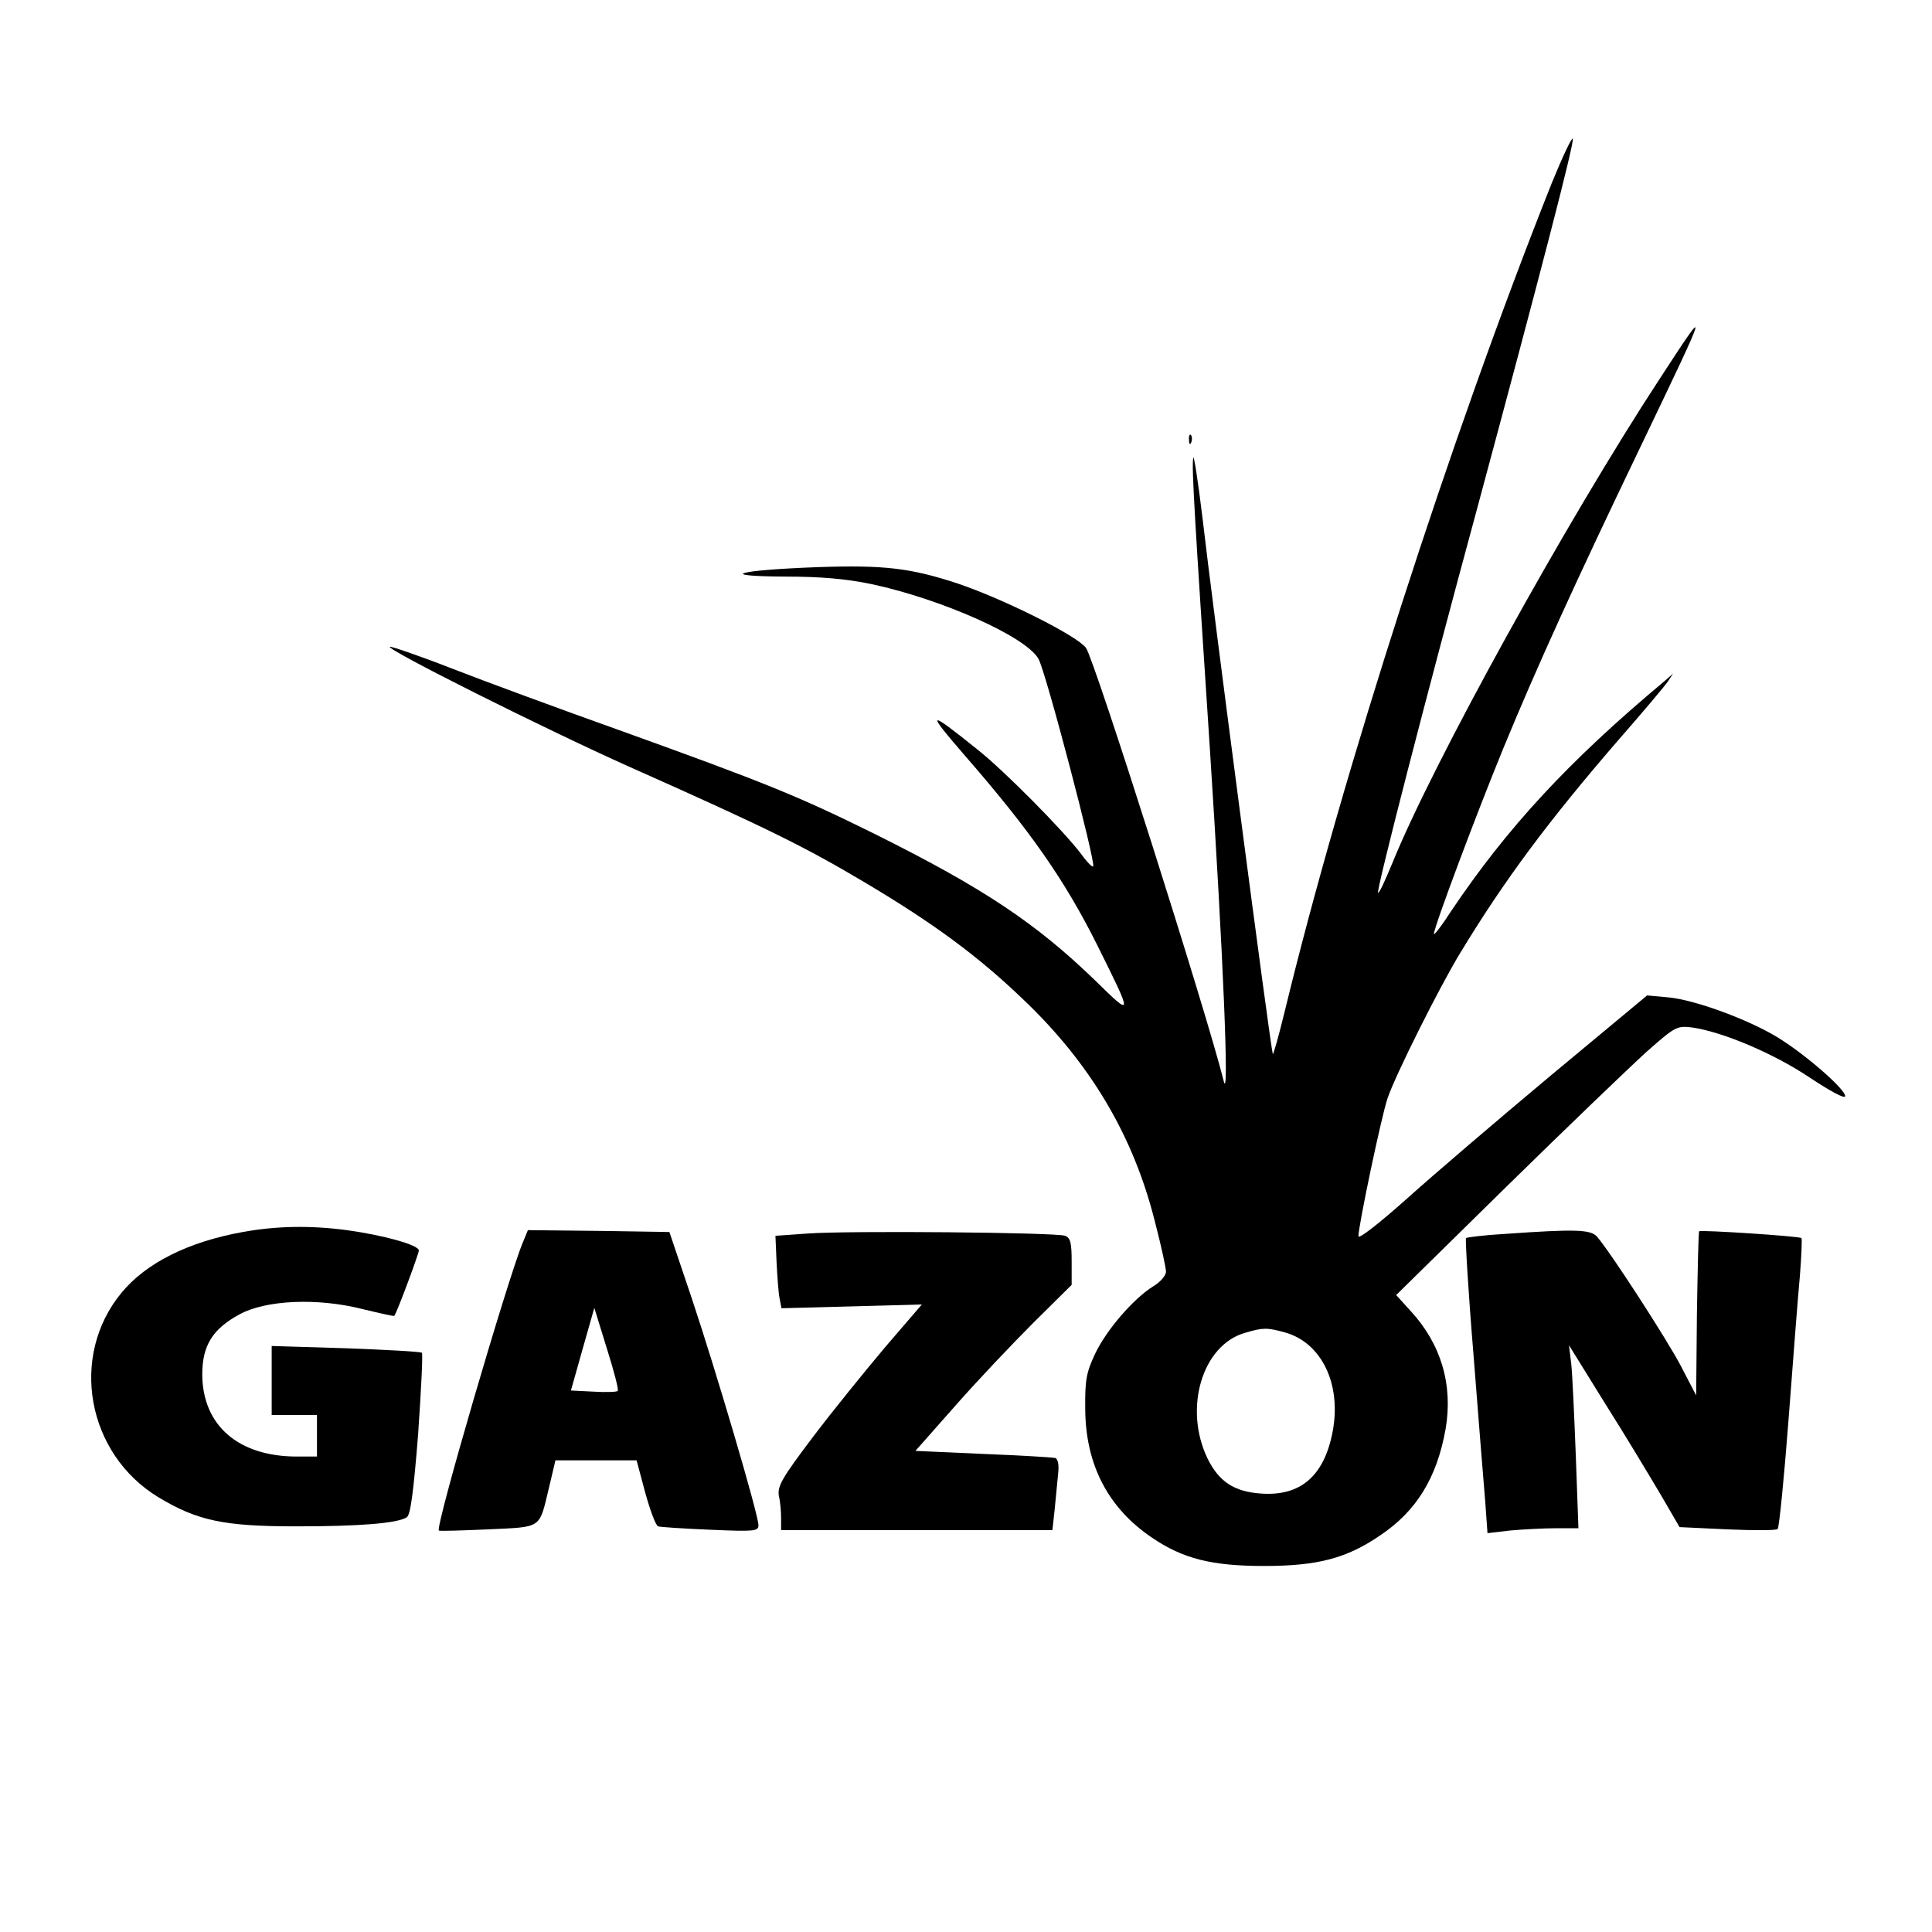 <?xml version="1.0" standalone="no"?>
<!DOCTYPE svg PUBLIC "-//W3C//DTD SVG 20010904//EN"
 "http://www.w3.org/TR/2001/REC-SVG-20010904/DTD/svg10.dtd">
<svg version="1.0" xmlns="http://www.w3.org/2000/svg"
 width="512pt" height="512pt" viewBox="0 0 512 512"
 preserveAspectRatio="xMidYMid meet">
<g transform="translate(0,512) scale(0.1,-0.1)"
fill="#000000" stroke="none">
<path d="M4112 4634 c-267 -671 -555 -1565 -708 -2197 -16 -65 -30 -115 -31
-110 -6 16 -163 1216 -185 1410 -13 109 -25 185 -26 168 -4 -28 4 -156 44
-765 36 -555 52 -948 37 -885 -44 177 -342 1116 -365 1148 -23 32 -219 130
-341 171 -125 41 -195 49 -371 43 -214 -8 -270 -24 -86 -25 95 0 163 -6 230
-20 186 -40 409 -139 442 -198 19 -32 153 -543 145 -550 -2 -3 -17 12 -32 33
-46 61 -204 221 -275 277 -132 106 -137 104 -35 -14 175 -201 266 -331 353
-505 95 -191 95 -192 -5 -94 -157 152 -296 245 -583 388 -204 101 -290 136
-679 276 -157 56 -358 130 -445 164 -87 34 -161 59 -163 57 -8 -8 411 -218
637 -319 364 -162 463 -211 626 -308 181 -108 296 -193 415 -307 178 -169 292
-361 349 -587 17 -65 30 -125 30 -135 0 -10 -15 -28 -34 -39 -53 -33 -125
-117 -154 -179 -23 -49 -27 -69 -26 -147 1 -147 61 -262 177 -340 82 -56 159
-75 297 -75 141 0 218 20 306 80 98 65 152 154 175 283 20 117 -12 225 -92
312 l-39 43 292 287 c161 158 329 319 372 358 76 67 80 69 121 64 81 -12 214
-68 310 -132 57 -38 95 -58 95 -50 0 19 -107 112 -181 157 -78 47 -219 99
-289 105 l-55 5 -255 -212 c-140 -117 -312 -264 -382 -327 -73 -65 -128 -108
-128 -99 0 28 61 318 77 365 20 60 138 296 193 386 117 193 234 350 419 564
64 73 123 143 131 155 l14 21 -24 -21 c-254 -212 -416 -388 -564 -608 -25 -39
-46 -66 -46 -61 0 18 115 324 184 492 89 216 191 440 363 798 186 388 185 386
50 179 -246 -376 -599 -1015 -707 -1281 -19 -46 -35 -81 -38 -79 -5 6 123 504
263 1020 167 620 257 966 253 978 -2 6 -27 -47 -56 -118z m-707 -3045 c97 -27
150 -136 127 -261 -22 -119 -85 -174 -191 -166 -71 5 -111 32 -141 93 -64 133
-14 301 100 333 47 14 58 14 105 1z"/>
<path d="M3151 3954 c0 -11 3 -14 6 -6 3 7 2 16 -1 19 -3 4 -6 -2 -5 -13z"/>
<path d="M643 1855 c-144 -26 -256 -82 -321 -161 -139 -168 -92 -427 98 -542
103 -62 173 -77 365 -77 168 0 268 8 293 24 10 6 18 69 30 219 8 117 13 214
10 217 -3 3 -94 8 -202 12 l-196 6 0 -91 0 -92 60 0 60 0 0 -55 0 -55 -53 0
c-155 0 -250 82 -251 217 0 77 27 121 99 160 70 38 206 44 325 14 46 -11 84
-20 85 -18 8 11 65 165 65 173 0 15 -96 41 -191 54 -98 13 -188 11 -276 -5z"/>
<path d="M1385 1826 c-39 -94 -232 -753 -222 -762 1 -2 60 0 130 3 146 7 135
0 162 111 l17 72 108 0 107 0 23 -86 c13 -47 28 -87 34 -89 6 -2 68 -6 139 -9
116 -5 127 -4 127 12 0 28 -114 414 -177 602 l-59 175 -187 3 -188 2 -14 -34z
m252 -392 c-2 -3 -31 -4 -64 -2 l-60 3 31 110 31 109 33 -107 c19 -60 32 -110
29 -113z"/>
<path d="M2140 1851 l-85 -6 3 -70 c2 -38 5 -82 8 -96 l5 -26 186 5 186 5 -98
-114 c-53 -63 -140 -170 -192 -239 -81 -107 -93 -129 -89 -154 4 -16 6 -43 6
-60 l0 -31 360 0 359 0 6 55 c3 30 7 72 9 93 3 23 0 40 -7 43 -7 2 -93 7 -192
11 l-179 8 106 120 c58 66 152 165 207 220 l101 100 0 61 c0 50 -3 63 -17 69
-24 9 -577 14 -683 6z"/>
<path d="M3988 1850 c-54 -3 -100 -9 -103 -11 -2 -3 6 -142 20 -310 13 -167
27 -342 31 -388 l6 -84 60 7 c34 3 88 6 121 6 l60 0 -7 193 c-4 105 -9 215
-12 242 l-6 50 96 -155 c54 -85 119 -194 147 -241 l50 -86 127 -6 c70 -3 130
-3 133 1 4 4 17 135 29 292 12 157 25 328 30 380 4 52 6 97 4 99 -5 5 -266 22
-271 18 -2 -2 -4 -101 -6 -219 l-2 -216 -40 77 c-37 71 -188 304 -223 344 -17
19 -59 20 -244 7z"/>
</g>
</svg>
